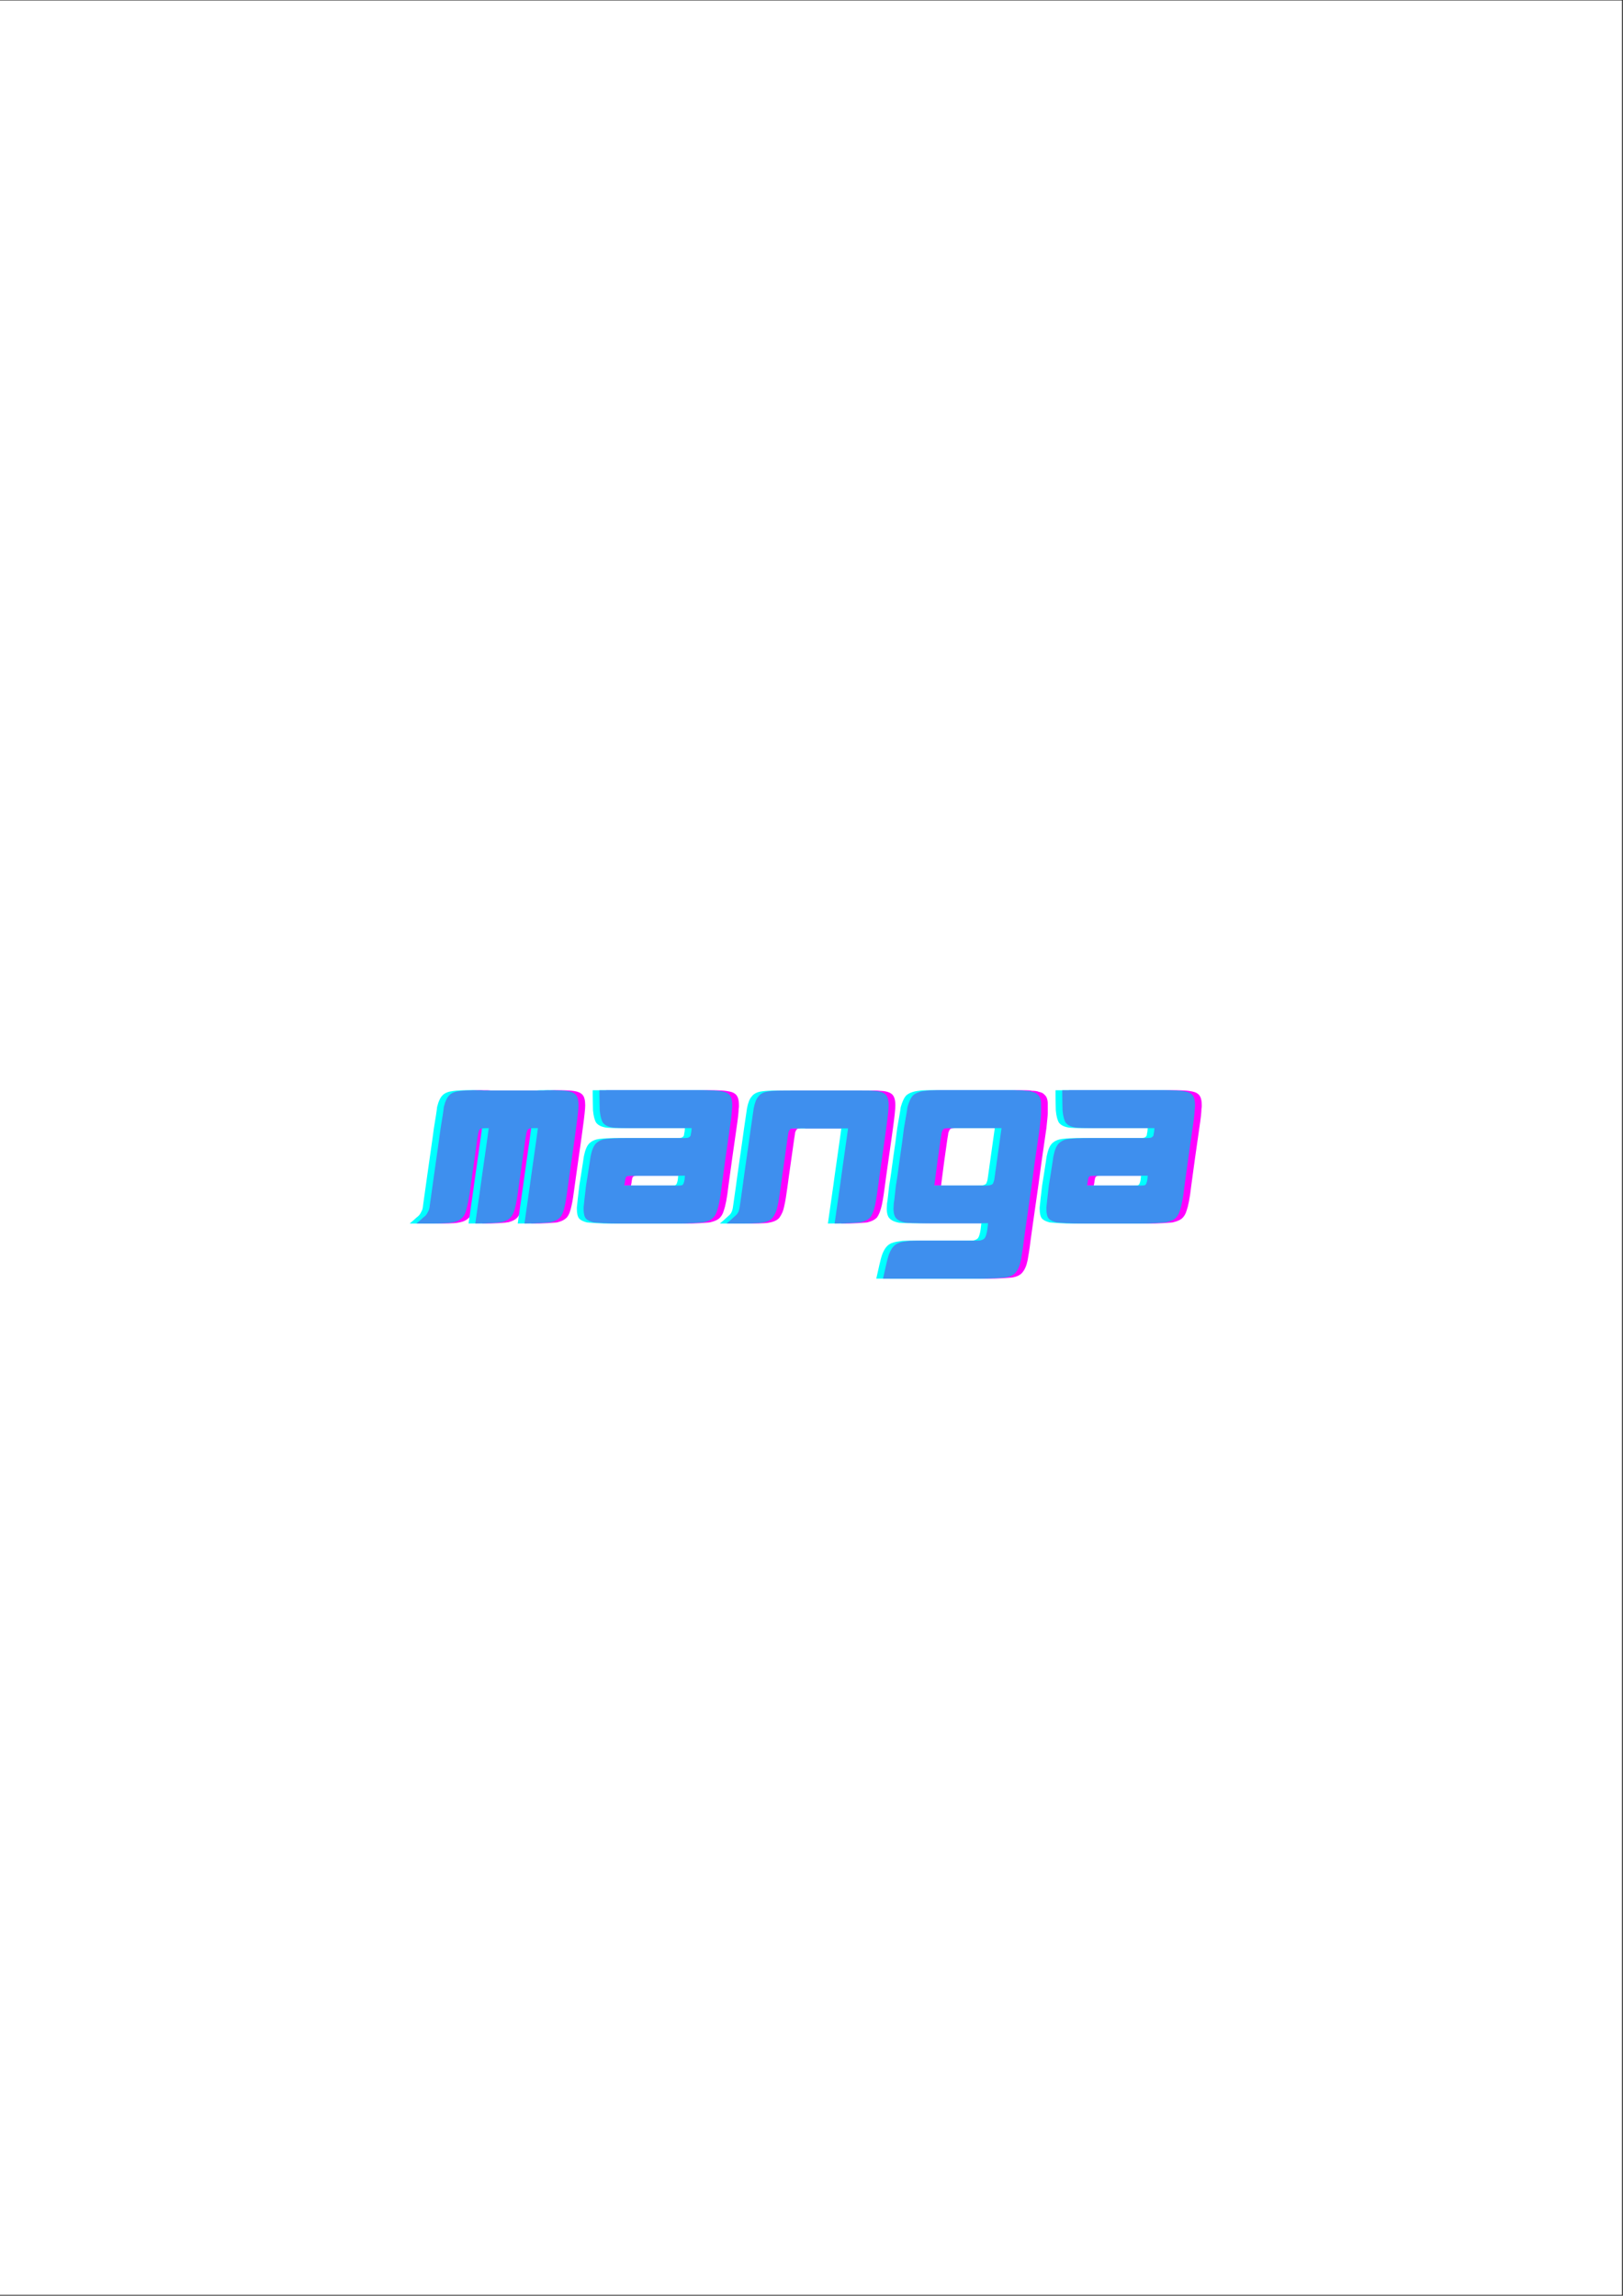 <svg xmlns="http://www.w3.org/2000/svg" xmlns:xlink="http://www.w3.org/1999/xlink" width="1587" zoomAndPan="magnify" viewBox="0 0 1190.25 1683.75" height="2245" preserveAspectRatio="xMidYMid meet" version="1.0"><rect x="0" y="0" width="1190.25" height="1683.75" fill="#333333" stroke="none"/><defs><g/><clipPath id="d569bdbc4d"><path d="M 0 0.406 L 1189.5 0.406 L 1189.5 1683.094 L 0 1683.094 Z M 0 0.406 " clip-rule="nonzero"/></clipPath><clipPath id="e34c5553f9"><path d="M 0 0.406 L 1189.199 0.406 L 1189.199 1682.668 L 0 1682.668 Z M 0 0.406 " clip-rule="nonzero"/></clipPath><clipPath id="b80b2d2be5"><rect x="0" width="1190" y="0" height="1684"/></clipPath></defs><g clip-path="url(#d569bdbc4d)"><path fill="#ffffff" d="M 0 0.406 L 1189.5 0.406 L 1189.5 1683.094 L 0 1683.094 Z M 0 0.406 " fill-opacity="1" fill-rule="nonzero"/><g transform="matrix(1, 0, 0, 1, 0, 0)"><g clip-path="url(#b80b2d2be5)"><g clip-path="url(#e34c5553f9)"><path fill="#ffffff" d="M 0 0.406 L 1189.199 0.406 L 1189.199 1682.668 L 0 1682.668 Z M 0 0.406 " fill-opacity="1" fill-rule="nonzero"/></g><g fill="#ff00ff" fill-opacity="1"><g transform="translate(316.235, 897.378)"><g><path d="M 11.828 -69.969 C 12.484 -73.906 13.008 -77.156 13.406 -79.719 C 13.801 -82.281 14.062 -84.219 14.188 -85.531 C 15.238 -89.738 16.617 -92.629 18.328 -94.203 C 19.898 -95.785 22.395 -96.773 25.812 -97.172 C 28.176 -97.566 32.117 -97.766 37.641 -97.766 C 38.297 -97.766 39.148 -97.766 40.203 -97.766 C 41.254 -97.766 42.438 -97.695 43.75 -97.562 L 87.109 -97.562 C 88.555 -97.695 89.77 -97.766 90.75 -97.766 C 91.738 -97.766 92.5 -97.766 93.031 -97.766 C 98.551 -97.766 102.492 -97.566 104.859 -97.172 C 107.617 -96.773 109.656 -95.852 110.969 -94.406 C 112.281 -92.957 112.938 -90.395 112.938 -86.719 C 112.938 -84.219 112.344 -78.633 111.156 -69.969 L 110.172 -62.672 L 106.234 -34.891 L 105.25 -27.797 C 104.332 -20.566 103.547 -15.641 102.891 -13.016 C 102.098 -9.066 100.977 -6.238 99.531 -4.531 C 97.957 -2.82 95.523 -1.57 92.234 -0.781 C 90.922 -0.656 88.688 -0.492 85.531 -0.297 C 82.383 -0.098 78.312 0 73.312 0 L 77.266 -27.797 L 78.25 -34.891 L 82.188 -62.672 L 83.172 -69.969 C 81.859 -69.969 80.738 -69.969 79.812 -69.969 C 78.895 -69.969 78.242 -69.898 77.859 -69.766 C 77.066 -69.766 76.344 -69.438 75.688 -68.781 C 75.426 -68.52 75.098 -67.664 74.703 -66.219 C 74.703 -65.695 74.504 -64.516 74.109 -62.672 L 70.172 -34.891 L 69.188 -27.797 C 68.656 -23.723 68.16 -20.336 67.703 -17.641 C 67.242 -14.941 66.816 -12.875 66.422 -11.438 C 65.629 -8.145 64.379 -5.645 62.672 -3.938 C 61.492 -2.758 59.523 -1.773 56.766 -0.984 C 55.453 -0.723 53.148 -0.492 49.859 -0.297 C 46.578 -0.098 42.375 0 37.25 0 L 41.188 -27.797 L 42.172 -34.891 L 46.125 -62.672 L 47.109 -69.969 C 44.742 -69.969 43.297 -69.898 42.766 -69.766 C 41.711 -69.766 40.926 -69.504 40.406 -68.984 C 40.27 -68.848 40.133 -68.551 40 -68.094 C 39.875 -67.633 39.68 -67.078 39.422 -66.422 C 39.422 -65.891 39.223 -64.641 38.828 -62.672 L 34.891 -34.891 L 33.906 -27.797 C 33.375 -23.328 32.812 -19.676 32.219 -16.844 C 31.633 -14.02 31.145 -11.891 30.75 -10.453 C 29.957 -7.035 28.508 -4.602 26.406 -3.156 C 24.57 -1.707 21.812 -0.785 18.125 -0.391 C 16.812 -0.266 14.941 -0.164 12.516 -0.094 C 10.086 -0.031 6.969 0 3.156 0 L -5.906 0 C -3.281 -2.227 -1.641 -3.676 -0.984 -4.344 C 0.461 -5.383 1.445 -6.43 1.969 -7.484 C 2.5 -8.41 2.957 -9.332 3.344 -10.25 C 3.613 -11.039 3.812 -12.223 3.938 -13.797 L 5.906 -27.797 L 6.891 -34.891 L 10.844 -62.672 Z M 11.828 -69.969 "/></g></g></g><g fill="#ff00ff" fill-opacity="1"><g transform="translate(430.946, 897.378)"><g><path d="M 89.875 -97.766 C 95.656 -97.766 99.727 -97.566 102.094 -97.172 C 104.988 -96.773 106.957 -96.117 108 -95.203 C 109.977 -93.879 110.969 -91.117 110.969 -86.922 C 110.969 -86.523 110.969 -86.129 110.969 -85.734 C 110.969 -85.336 110.898 -84.812 110.766 -84.156 C 110.766 -82.977 110.633 -81.207 110.375 -78.844 C 110.113 -76.477 109.719 -73.52 109.188 -69.969 L 106.031 -47.891 L 103.281 -27.797 C 102.75 -23.055 102.188 -19.207 101.594 -16.25 C 101.008 -13.301 100.453 -11.102 99.922 -9.656 C 99.141 -6.895 97.828 -4.789 95.984 -3.344 C 94.535 -2.301 92.367 -1.445 89.484 -0.781 C 88.172 -0.656 85.938 -0.492 82.781 -0.297 C 79.625 -0.098 75.551 0 70.562 0 L 27.797 0 C 23.055 0 19.176 -0.098 16.156 -0.297 C 13.133 -0.492 10.898 -0.656 9.453 -0.781 C 6.703 -1.445 4.734 -2.438 3.547 -3.75 C 2.492 -5.188 1.969 -7.484 1.969 -10.641 L 1.969 -11.828 C 2.227 -14.586 2.82 -19.91 3.75 -27.797 L 4.922 -35.078 C 5.453 -38.629 5.91 -41.586 6.297 -43.953 C 6.691 -46.316 6.957 -48.086 7.094 -49.266 C 8.008 -53.867 9.32 -57.023 11.031 -58.734 C 12.875 -60.578 15.438 -61.691 18.719 -62.078 C 21.477 -62.473 26.539 -62.672 33.906 -62.672 L 75.094 -62.672 C 75.883 -62.672 76.57 -62.703 77.156 -62.766 C 77.75 -62.836 78.113 -62.875 78.25 -62.875 C 78.906 -63 79.492 -63.328 80.016 -63.859 C 80.41 -64.254 80.609 -64.844 80.609 -65.625 C 80.867 -66.414 81.066 -67.863 81.203 -69.969 L 37.844 -69.969 C 34.289 -69.969 31.301 -70 28.875 -70.062 C 26.445 -70.133 24.641 -70.234 23.453 -70.359 C 20.035 -70.891 17.602 -72.07 16.156 -73.906 C 14.977 -75.75 14.191 -78.77 13.797 -82.969 C 13.797 -84.156 13.758 -85.734 13.688 -87.703 C 13.625 -89.672 13.594 -91.906 13.594 -94.406 L 13.594 -97.766 Z M 37.453 -35.078 C 35.742 -35.078 34.754 -35.016 34.484 -34.891 C 34.098 -34.891 33.641 -34.625 33.109 -34.094 C 32.848 -33.832 32.586 -32.848 32.328 -31.141 C 32.328 -30.484 32.129 -29.367 31.734 -27.797 L 70.359 -27.797 C 71.148 -27.797 71.836 -27.828 72.422 -27.891 C 73.016 -27.953 73.379 -27.984 73.516 -27.984 C 74.305 -28.117 74.766 -28.383 74.891 -28.781 C 75.16 -29.039 75.426 -29.695 75.688 -30.75 C 75.945 -31.531 76.145 -32.973 76.281 -35.078 Z M 37.453 -35.078 "/></g></g></g><g fill="#ff00ff" fill-opacity="1"><g transform="translate(543.686, 897.378)"><g><path d="M 11.828 -69.766 C 12.348 -73.578 12.805 -76.695 13.203 -79.125 C 13.598 -81.562 13.863 -83.367 14 -84.547 C 14.781 -88.617 15.895 -91.445 17.344 -93.031 C 18.914 -95.258 21.547 -96.57 25.234 -96.969 C 27.859 -97.363 31.992 -97.562 37.641 -97.562 L 93.031 -97.562 C 94.863 -97.562 96.469 -97.562 97.844 -97.562 C 99.227 -97.562 100.383 -97.492 101.312 -97.359 C 105.383 -97.234 108.273 -96.516 109.984 -95.203 C 111.953 -93.879 112.938 -91.051 112.938 -86.719 C 112.938 -84.094 112.344 -78.441 111.156 -69.766 L 110.172 -62.672 L 106.234 -34.891 L 105.25 -27.594 C 104.719 -23.52 104.223 -20.133 103.766 -17.438 C 103.305 -14.75 102.879 -12.75 102.484 -11.438 C 101.703 -8.539 100.719 -6.238 99.531 -4.531 C 97.957 -2.82 95.523 -1.57 92.234 -0.781 C 90.922 -0.656 88.688 -0.492 85.531 -0.297 C 82.383 -0.098 78.312 0 73.312 0 L 77.266 -27.594 L 78.25 -34.891 L 82.188 -62.672 L 83.172 -69.766 L 47.109 -69.766 C 46.578 -69.898 46.113 -69.969 45.719 -69.969 C 45.332 -69.969 44.941 -69.969 44.547 -69.969 C 43.617 -69.969 43.023 -69.898 42.766 -69.766 C 41.848 -69.766 41.191 -69.57 40.797 -69.188 C 40.273 -68.656 39.816 -67.863 39.422 -66.812 C 39.422 -66.289 39.223 -64.91 38.828 -62.672 L 34.891 -34.891 L 33.906 -27.594 C 32.977 -20.625 32.188 -15.828 31.531 -13.203 C 31.133 -11.098 30.609 -9.32 29.953 -7.875 C 29.297 -6.438 28.578 -5.191 27.797 -4.141 C 26.086 -2.172 23.062 -0.922 18.719 -0.391 C 17.406 -0.266 15.438 -0.164 12.812 -0.094 C 10.188 -0.031 6.969 0 3.156 0 L -5.906 0 C -3.281 -2.227 -1.641 -3.676 -0.984 -4.344 C 0.586 -5.656 1.641 -6.703 2.172 -7.484 C 2.43 -7.879 2.625 -8.238 2.75 -8.562 C 2.883 -8.895 3.02 -9.258 3.156 -9.656 C 3.414 -10.312 3.676 -11.691 3.938 -13.797 L 5.906 -27.594 L 6.891 -34.891 L 10.844 -62.672 Z M 11.828 -69.766 "/></g></g></g><g fill="#ff00ff" fill-opacity="1"><g transform="translate(658.397, 897.378)"><g><path d="M 9.453 -69.969 C 10.117 -73.906 10.68 -77.156 11.141 -79.719 C 11.598 -82.281 11.891 -84.156 12.016 -85.344 C 13.203 -89.551 14.582 -92.441 16.156 -94.016 C 18.258 -95.848 21.348 -96.961 25.422 -97.359 C 26.867 -97.629 28.906 -97.766 31.531 -97.766 C 34.164 -97.766 37.453 -97.766 41.391 -97.766 L 84.75 -97.766 C 88.164 -97.766 91.02 -97.766 93.312 -97.766 C 95.613 -97.766 97.289 -97.629 98.344 -97.359 C 99.395 -97.359 100.379 -97.289 101.297 -97.156 C 102.223 -97.031 102.945 -96.836 103.469 -96.578 C 105.445 -96.18 106.766 -95.523 107.422 -94.609 C 108.992 -93.422 109.848 -91.383 109.984 -88.5 L 109.984 -80.812 C 109.984 -79.883 109.883 -78.5 109.688 -76.656 C 109.488 -74.82 109.258 -72.594 109 -69.969 L 105.438 -45.328 L 103.078 -27.797 L 99.141 -0.203 L 97.359 12.609 C 96.961 16.023 96.566 18.914 96.172 21.281 C 95.785 23.645 95.461 25.551 95.203 27 C 94.41 30.945 93.094 33.969 91.25 36.062 C 89.676 37.906 87.18 39.086 83.766 39.609 C 82.453 39.742 80.25 39.91 77.156 40.109 C 74.07 40.305 70.164 40.406 65.438 40.406 L -5.906 40.406 C -4.988 36.195 -4.203 32.711 -3.547 29.953 C -2.891 27.191 -2.363 25.156 -1.969 23.844 C -0.52 19.508 1.383 16.617 3.75 15.172 C 5.32 14.117 7.883 13.398 11.438 13.016 C 12.75 12.742 14.488 12.609 16.656 12.609 C 18.82 12.609 21.352 12.609 24.25 12.609 L 58.344 12.609 C 60.176 12.609 61.68 12.578 62.859 12.516 C 64.047 12.453 64.906 12.422 65.438 12.422 C 66.883 12.023 67.867 11.562 68.391 11.031 C 69.047 10.375 69.57 9.191 69.969 7.484 C 70.363 6.305 70.758 3.742 71.156 -0.203 L 25.812 -0.203 C 22.133 -0.203 19.047 -0.234 16.547 -0.297 C 14.055 -0.359 12.086 -0.457 10.641 -0.594 C 6.703 -1.383 4.141 -2.828 2.953 -4.922 C 2.172 -6.367 1.781 -8.344 1.781 -10.844 C 1.781 -11.5 1.812 -12.156 1.875 -12.812 C 1.938 -13.469 1.969 -14.125 1.969 -14.781 C 2.227 -15.969 2.457 -17.645 2.656 -19.812 C 2.852 -21.977 3.148 -24.641 3.547 -27.797 C 3.941 -30.023 4.398 -32.977 4.922 -36.656 C 5.453 -40.332 6.047 -44.672 6.703 -49.672 C 7.223 -53.086 7.711 -56.504 8.172 -59.922 C 8.641 -63.336 9.066 -66.688 9.453 -69.969 Z M 44.547 -69.969 C 42.047 -69.969 40.535 -69.898 40.016 -69.766 C 39.086 -69.766 38.43 -69.438 38.047 -68.781 C 37.91 -68.656 37.578 -67.867 37.047 -66.422 C 37.047 -65.891 36.852 -64.641 36.469 -62.672 L 34.094 -45.922 L 31.734 -27.797 L 67.609 -27.797 C 68.66 -27.797 69.547 -27.828 70.266 -27.891 C 70.984 -27.953 71.539 -27.984 71.938 -27.984 C 73.125 -28.242 73.848 -28.508 74.109 -28.781 C 74.629 -29.039 74.957 -29.566 75.094 -30.359 C 75.352 -30.742 75.547 -31.332 75.672 -32.125 C 75.805 -32.914 75.941 -33.836 76.078 -34.891 L 81 -69.969 Z M 44.547 -69.969 "/></g></g></g><g fill="#ff00ff" fill-opacity="1"><g transform="translate(770.349, 897.378)"><g><path d="M 89.875 -97.766 C 95.656 -97.766 99.727 -97.566 102.094 -97.172 C 104.988 -96.773 106.957 -96.117 108 -95.203 C 109.977 -93.879 110.969 -91.117 110.969 -86.922 C 110.969 -86.523 110.969 -86.129 110.969 -85.734 C 110.969 -85.336 110.898 -84.812 110.766 -84.156 C 110.766 -82.977 110.633 -81.207 110.375 -78.844 C 110.113 -76.477 109.719 -73.52 109.188 -69.969 L 106.031 -47.891 L 103.281 -27.797 C 102.75 -23.055 102.188 -19.207 101.594 -16.25 C 101.008 -13.301 100.453 -11.102 99.922 -9.656 C 99.141 -6.895 97.828 -4.789 95.984 -3.344 C 94.535 -2.301 92.367 -1.445 89.484 -0.781 C 88.172 -0.656 85.938 -0.492 82.781 -0.297 C 79.625 -0.098 75.551 0 70.562 0 L 27.797 0 C 23.055 0 19.176 -0.098 16.156 -0.297 C 13.133 -0.492 10.898 -0.656 9.453 -0.781 C 6.703 -1.445 4.734 -2.438 3.547 -3.75 C 2.492 -5.188 1.969 -7.484 1.969 -10.641 L 1.969 -11.828 C 2.227 -14.586 2.82 -19.91 3.75 -27.797 L 4.922 -35.078 C 5.453 -38.629 5.91 -41.586 6.297 -43.953 C 6.691 -46.316 6.957 -48.086 7.094 -49.266 C 8.008 -53.867 9.32 -57.023 11.031 -58.734 C 12.875 -60.578 15.438 -61.691 18.719 -62.078 C 21.477 -62.473 26.539 -62.672 33.906 -62.672 L 75.094 -62.672 C 75.883 -62.672 76.57 -62.703 77.156 -62.766 C 77.75 -62.836 78.113 -62.875 78.25 -62.875 C 78.906 -63 79.492 -63.328 80.016 -63.859 C 80.41 -64.254 80.609 -64.844 80.609 -65.625 C 80.867 -66.414 81.066 -67.863 81.203 -69.969 L 37.844 -69.969 C 34.289 -69.969 31.301 -70 28.875 -70.062 C 26.445 -70.133 24.641 -70.234 23.453 -70.359 C 20.035 -70.891 17.602 -72.07 16.156 -73.906 C 14.977 -75.75 14.191 -78.77 13.797 -82.969 C 13.797 -84.156 13.758 -85.734 13.688 -87.703 C 13.625 -89.672 13.594 -91.906 13.594 -94.406 L 13.594 -97.766 Z M 37.453 -35.078 C 35.742 -35.078 34.754 -35.016 34.484 -34.891 C 34.098 -34.891 33.641 -34.625 33.109 -34.094 C 32.848 -33.832 32.586 -32.848 32.328 -31.141 C 32.328 -30.484 32.129 -29.367 31.734 -27.797 L 70.359 -27.797 C 71.148 -27.797 71.836 -27.828 72.422 -27.891 C 73.016 -27.953 73.379 -27.984 73.516 -27.984 C 74.305 -28.117 74.766 -28.383 74.891 -28.781 C 75.16 -29.039 75.426 -29.695 75.688 -30.75 C 75.945 -31.531 76.145 -32.973 76.281 -35.078 Z M 37.453 -35.078 "/></g></g></g><g fill="#00ffff" fill-opacity="1"><g transform="translate(306.38, 897.378)"><g><path d="M 11.828 -69.969 C 12.484 -73.906 13.008 -77.156 13.406 -79.719 C 13.801 -82.281 14.062 -84.219 14.188 -85.531 C 15.238 -89.738 16.617 -92.629 18.328 -94.203 C 19.898 -95.785 22.395 -96.773 25.812 -97.172 C 28.176 -97.566 32.117 -97.766 37.641 -97.766 C 38.297 -97.766 39.148 -97.766 40.203 -97.766 C 41.254 -97.766 42.438 -97.695 43.75 -97.562 L 87.109 -97.562 C 88.555 -97.695 89.77 -97.766 90.75 -97.766 C 91.738 -97.766 92.5 -97.766 93.031 -97.766 C 98.551 -97.766 102.492 -97.566 104.859 -97.172 C 107.617 -96.773 109.656 -95.852 110.969 -94.406 C 112.281 -92.957 112.938 -90.395 112.938 -86.719 C 112.938 -84.219 112.344 -78.633 111.156 -69.969 L 110.172 -62.672 L 106.234 -34.891 L 105.25 -27.797 C 104.332 -20.566 103.547 -15.641 102.891 -13.016 C 102.098 -9.066 100.977 -6.238 99.531 -4.531 C 97.957 -2.82 95.523 -1.57 92.234 -0.781 C 90.922 -0.656 88.688 -0.492 85.531 -0.297 C 82.383 -0.098 78.312 0 73.312 0 L 77.266 -27.797 L 78.25 -34.891 L 82.188 -62.672 L 83.172 -69.969 C 81.859 -69.969 80.738 -69.969 79.812 -69.969 C 78.895 -69.969 78.242 -69.898 77.859 -69.766 C 77.066 -69.766 76.344 -69.438 75.688 -68.781 C 75.426 -68.52 75.098 -67.664 74.703 -66.219 C 74.703 -65.695 74.504 -64.516 74.109 -62.672 L 70.172 -34.891 L 69.188 -27.797 C 68.656 -23.723 68.16 -20.336 67.703 -17.641 C 67.242 -14.941 66.816 -12.875 66.422 -11.438 C 65.629 -8.145 64.379 -5.645 62.672 -3.938 C 61.492 -2.758 59.523 -1.773 56.766 -0.984 C 55.453 -0.723 53.148 -0.492 49.859 -0.297 C 46.578 -0.098 42.375 0 37.25 0 L 41.188 -27.797 L 42.172 -34.891 L 46.125 -62.672 L 47.109 -69.969 C 44.742 -69.969 43.297 -69.898 42.766 -69.766 C 41.711 -69.766 40.926 -69.504 40.406 -68.984 C 40.27 -68.848 40.133 -68.551 40 -68.094 C 39.875 -67.633 39.68 -67.078 39.422 -66.422 C 39.422 -65.891 39.223 -64.641 38.828 -62.672 L 34.891 -34.891 L 33.906 -27.797 C 33.375 -23.328 32.812 -19.676 32.219 -16.844 C 31.633 -14.02 31.145 -11.891 30.75 -10.453 C 29.957 -7.035 28.508 -4.602 26.406 -3.156 C 24.57 -1.707 21.812 -0.785 18.125 -0.391 C 16.812 -0.266 14.941 -0.164 12.516 -0.094 C 10.086 -0.031 6.969 0 3.156 0 L -5.906 0 C -3.281 -2.227 -1.641 -3.676 -0.984 -4.344 C 0.461 -5.383 1.445 -6.43 1.969 -7.484 C 2.5 -8.41 2.957 -9.332 3.344 -10.25 C 3.613 -11.039 3.812 -12.223 3.938 -13.797 L 5.906 -27.797 L 6.891 -34.891 L 10.844 -62.672 Z M 11.828 -69.969 "/></g></g></g><g fill="#00ffff" fill-opacity="1"><g transform="translate(421.091, 897.378)"><g><path d="M 89.875 -97.766 C 95.656 -97.766 99.727 -97.566 102.094 -97.172 C 104.988 -96.773 106.957 -96.117 108 -95.203 C 109.977 -93.879 110.969 -91.117 110.969 -86.922 C 110.969 -86.523 110.969 -86.129 110.969 -85.734 C 110.969 -85.336 110.898 -84.812 110.766 -84.156 C 110.766 -82.977 110.633 -81.207 110.375 -78.844 C 110.113 -76.477 109.719 -73.52 109.188 -69.969 L 106.031 -47.891 L 103.281 -27.797 C 102.75 -23.055 102.188 -19.207 101.594 -16.25 C 101.008 -13.301 100.453 -11.102 99.922 -9.656 C 99.141 -6.895 97.828 -4.789 95.984 -3.344 C 94.535 -2.301 92.367 -1.445 89.484 -0.781 C 88.172 -0.656 85.938 -0.492 82.781 -0.297 C 79.625 -0.098 75.551 0 70.562 0 L 27.797 0 C 23.055 0 19.176 -0.098 16.156 -0.297 C 13.133 -0.492 10.898 -0.656 9.453 -0.781 C 6.703 -1.445 4.734 -2.438 3.547 -3.75 C 2.492 -5.188 1.969 -7.484 1.969 -10.641 L 1.969 -11.828 C 2.227 -14.586 2.82 -19.91 3.75 -27.797 L 4.922 -35.078 C 5.453 -38.629 5.91 -41.586 6.297 -43.953 C 6.691 -46.316 6.957 -48.086 7.094 -49.266 C 8.008 -53.867 9.32 -57.023 11.031 -58.734 C 12.875 -60.578 15.438 -61.691 18.719 -62.078 C 21.477 -62.473 26.539 -62.672 33.906 -62.672 L 75.094 -62.672 C 75.883 -62.672 76.57 -62.703 77.156 -62.766 C 77.75 -62.836 78.113 -62.875 78.25 -62.875 C 78.906 -63 79.492 -63.328 80.016 -63.859 C 80.41 -64.254 80.609 -64.844 80.609 -65.625 C 80.867 -66.414 81.066 -67.863 81.203 -69.969 L 37.844 -69.969 C 34.289 -69.969 31.301 -70 28.875 -70.062 C 26.445 -70.133 24.641 -70.234 23.453 -70.359 C 20.035 -70.891 17.602 -72.07 16.156 -73.906 C 14.977 -75.75 14.191 -78.77 13.797 -82.969 C 13.797 -84.156 13.758 -85.734 13.688 -87.703 C 13.625 -89.672 13.594 -91.906 13.594 -94.406 L 13.594 -97.766 Z M 37.453 -35.078 C 35.742 -35.078 34.754 -35.016 34.484 -34.891 C 34.098 -34.891 33.641 -34.625 33.109 -34.094 C 32.848 -33.832 32.586 -32.848 32.328 -31.141 C 32.328 -30.484 32.129 -29.367 31.734 -27.797 L 70.359 -27.797 C 71.148 -27.797 71.836 -27.828 72.422 -27.891 C 73.016 -27.953 73.379 -27.984 73.516 -27.984 C 74.305 -28.117 74.766 -28.383 74.891 -28.781 C 75.16 -29.039 75.426 -29.695 75.688 -30.75 C 75.945 -31.531 76.145 -32.973 76.281 -35.078 Z M 37.453 -35.078 "/></g></g></g><g fill="#00ffff" fill-opacity="1"><g transform="translate(533.831, 897.378)"><g><path d="M 11.828 -69.766 C 12.348 -73.578 12.805 -76.695 13.203 -79.125 C 13.598 -81.562 13.863 -83.367 14 -84.547 C 14.781 -88.617 15.895 -91.445 17.344 -93.031 C 18.914 -95.258 21.547 -96.57 25.234 -96.969 C 27.859 -97.363 31.992 -97.562 37.641 -97.562 L 93.031 -97.562 C 94.863 -97.562 96.469 -97.562 97.844 -97.562 C 99.227 -97.562 100.383 -97.492 101.312 -97.359 C 105.383 -97.234 108.273 -96.516 109.984 -95.203 C 111.953 -93.879 112.938 -91.051 112.938 -86.719 C 112.938 -84.094 112.344 -78.441 111.156 -69.766 L 110.172 -62.672 L 106.234 -34.891 L 105.25 -27.594 C 104.719 -23.52 104.223 -20.133 103.766 -17.438 C 103.305 -14.75 102.879 -12.75 102.484 -11.438 C 101.703 -8.539 100.719 -6.238 99.531 -4.531 C 97.957 -2.82 95.523 -1.57 92.234 -0.781 C 90.922 -0.656 88.688 -0.492 85.531 -0.297 C 82.383 -0.098 78.312 0 73.312 0 L 77.266 -27.594 L 78.25 -34.891 L 82.188 -62.672 L 83.172 -69.766 L 47.109 -69.766 C 46.578 -69.898 46.113 -69.969 45.719 -69.969 C 45.332 -69.969 44.941 -69.969 44.547 -69.969 C 43.617 -69.969 43.023 -69.898 42.766 -69.766 C 41.848 -69.766 41.191 -69.57 40.797 -69.188 C 40.273 -68.656 39.816 -67.863 39.422 -66.812 C 39.422 -66.289 39.223 -64.91 38.828 -62.672 L 34.891 -34.891 L 33.906 -27.594 C 32.977 -20.625 32.188 -15.828 31.531 -13.203 C 31.133 -11.098 30.609 -9.32 29.953 -7.875 C 29.297 -6.438 28.578 -5.191 27.797 -4.141 C 26.086 -2.172 23.062 -0.922 18.719 -0.391 C 17.406 -0.266 15.438 -0.164 12.812 -0.094 C 10.188 -0.031 6.969 0 3.156 0 L -5.906 0 C -3.281 -2.227 -1.641 -3.676 -0.984 -4.344 C 0.586 -5.656 1.641 -6.703 2.172 -7.484 C 2.43 -7.879 2.625 -8.238 2.75 -8.562 C 2.883 -8.895 3.02 -9.258 3.156 -9.656 C 3.414 -10.312 3.676 -11.691 3.938 -13.797 L 5.906 -27.594 L 6.891 -34.891 L 10.844 -62.672 Z M 11.828 -69.766 "/></g></g></g><g fill="#00ffff" fill-opacity="1"><g transform="translate(648.542, 897.378)"><g><path d="M 9.453 -69.969 C 10.117 -73.906 10.68 -77.156 11.141 -79.719 C 11.598 -82.281 11.891 -84.156 12.016 -85.344 C 13.203 -89.551 14.582 -92.441 16.156 -94.016 C 18.258 -95.848 21.348 -96.961 25.422 -97.359 C 26.867 -97.629 28.906 -97.766 31.531 -97.766 C 34.164 -97.766 37.453 -97.766 41.391 -97.766 L 84.75 -97.766 C 88.164 -97.766 91.02 -97.766 93.312 -97.766 C 95.613 -97.766 97.289 -97.629 98.344 -97.359 C 99.395 -97.359 100.379 -97.289 101.297 -97.156 C 102.223 -97.031 102.945 -96.836 103.469 -96.578 C 105.445 -96.18 106.766 -95.523 107.422 -94.609 C 108.992 -93.422 109.848 -91.383 109.984 -88.5 L 109.984 -80.812 C 109.984 -79.883 109.883 -78.5 109.688 -76.656 C 109.488 -74.82 109.258 -72.594 109 -69.969 L 105.438 -45.328 L 103.078 -27.797 L 99.141 -0.203 L 97.359 12.609 C 96.961 16.023 96.566 18.914 96.172 21.281 C 95.785 23.645 95.461 25.551 95.203 27 C 94.41 30.945 93.094 33.969 91.25 36.062 C 89.676 37.906 87.18 39.086 83.766 39.609 C 82.453 39.742 80.25 39.91 77.156 40.109 C 74.07 40.305 70.164 40.406 65.438 40.406 L -5.906 40.406 C -4.988 36.195 -4.203 32.711 -3.547 29.953 C -2.891 27.191 -2.363 25.156 -1.969 23.844 C -0.52 19.508 1.383 16.617 3.75 15.172 C 5.32 14.117 7.883 13.398 11.438 13.016 C 12.75 12.742 14.488 12.609 16.656 12.609 C 18.82 12.609 21.352 12.609 24.25 12.609 L 58.344 12.609 C 60.176 12.609 61.68 12.578 62.859 12.516 C 64.047 12.453 64.906 12.422 65.438 12.422 C 66.883 12.023 67.867 11.562 68.391 11.031 C 69.047 10.375 69.57 9.191 69.969 7.484 C 70.363 6.305 70.758 3.742 71.156 -0.203 L 25.812 -0.203 C 22.133 -0.203 19.047 -0.234 16.547 -0.297 C 14.055 -0.359 12.086 -0.457 10.641 -0.594 C 6.703 -1.383 4.141 -2.828 2.953 -4.922 C 2.172 -6.367 1.781 -8.344 1.781 -10.844 C 1.781 -11.5 1.812 -12.156 1.875 -12.812 C 1.938 -13.469 1.969 -14.125 1.969 -14.781 C 2.227 -15.969 2.457 -17.645 2.656 -19.812 C 2.852 -21.977 3.148 -24.641 3.547 -27.797 C 3.941 -30.023 4.398 -32.977 4.922 -36.656 C 5.453 -40.332 6.047 -44.672 6.703 -49.672 C 7.223 -53.086 7.711 -56.504 8.172 -59.922 C 8.641 -63.336 9.066 -66.688 9.453 -69.969 Z M 44.547 -69.969 C 42.047 -69.969 40.535 -69.898 40.016 -69.766 C 39.086 -69.766 38.43 -69.438 38.047 -68.781 C 37.91 -68.656 37.578 -67.867 37.047 -66.422 C 37.047 -65.891 36.852 -64.641 36.469 -62.672 L 34.094 -45.922 L 31.734 -27.797 L 67.609 -27.797 C 68.66 -27.797 69.547 -27.828 70.266 -27.891 C 70.984 -27.953 71.539 -27.984 71.938 -27.984 C 73.125 -28.242 73.848 -28.508 74.109 -28.781 C 74.629 -29.039 74.957 -29.566 75.094 -30.359 C 75.352 -30.742 75.547 -31.332 75.672 -32.125 C 75.805 -32.914 75.941 -33.836 76.078 -34.891 L 81 -69.969 Z M 44.547 -69.969 "/></g></g></g><g fill="#00ffff" fill-opacity="1"><g transform="translate(760.494, 897.378)"><g><path d="M 89.875 -97.766 C 95.656 -97.766 99.727 -97.566 102.094 -97.172 C 104.988 -96.773 106.957 -96.117 108 -95.203 C 109.977 -93.879 110.969 -91.117 110.969 -86.922 C 110.969 -86.523 110.969 -86.129 110.969 -85.734 C 110.969 -85.336 110.898 -84.812 110.766 -84.156 C 110.766 -82.977 110.633 -81.207 110.375 -78.844 C 110.113 -76.477 109.719 -73.52 109.188 -69.969 L 106.031 -47.891 L 103.281 -27.797 C 102.75 -23.055 102.188 -19.207 101.594 -16.25 C 101.008 -13.301 100.453 -11.102 99.922 -9.656 C 99.141 -6.895 97.828 -4.789 95.984 -3.344 C 94.535 -2.301 92.367 -1.445 89.484 -0.781 C 88.172 -0.656 85.938 -0.492 82.781 -0.297 C 79.625 -0.098 75.551 0 70.562 0 L 27.797 0 C 23.055 0 19.176 -0.098 16.156 -0.297 C 13.133 -0.492 10.898 -0.656 9.453 -0.781 C 6.703 -1.445 4.734 -2.438 3.547 -3.75 C 2.492 -5.188 1.969 -7.484 1.969 -10.641 L 1.969 -11.828 C 2.227 -14.586 2.82 -19.91 3.75 -27.797 L 4.922 -35.078 C 5.453 -38.629 5.91 -41.586 6.297 -43.953 C 6.691 -46.316 6.957 -48.086 7.094 -49.266 C 8.008 -53.867 9.32 -57.023 11.031 -58.734 C 12.875 -60.578 15.438 -61.691 18.719 -62.078 C 21.477 -62.473 26.539 -62.672 33.906 -62.672 L 75.094 -62.672 C 75.883 -62.672 76.57 -62.703 77.156 -62.766 C 77.75 -62.836 78.113 -62.875 78.25 -62.875 C 78.906 -63 79.492 -63.328 80.016 -63.859 C 80.41 -64.254 80.609 -64.844 80.609 -65.625 C 80.867 -66.414 81.066 -67.863 81.203 -69.969 L 37.844 -69.969 C 34.289 -69.969 31.301 -70 28.875 -70.062 C 26.445 -70.133 24.641 -70.234 23.453 -70.359 C 20.035 -70.891 17.602 -72.07 16.156 -73.906 C 14.977 -75.75 14.191 -78.77 13.797 -82.969 C 13.797 -84.156 13.758 -85.734 13.688 -87.703 C 13.625 -89.672 13.594 -91.906 13.594 -94.406 L 13.594 -97.766 Z M 37.453 -35.078 C 35.742 -35.078 34.754 -35.016 34.484 -34.891 C 34.098 -34.891 33.641 -34.625 33.109 -34.094 C 32.848 -33.832 32.586 -32.848 32.328 -31.141 C 32.328 -30.484 32.129 -29.367 31.734 -27.797 L 70.359 -27.797 C 71.148 -27.797 71.836 -27.828 72.422 -27.891 C 73.016 -27.953 73.379 -27.984 73.516 -27.984 C 74.305 -28.117 74.766 -28.383 74.891 -28.781 C 75.16 -29.039 75.426 -29.695 75.688 -30.75 C 75.945 -31.531 76.145 -32.973 76.281 -35.078 Z M 37.453 -35.078 "/></g></g></g><g fill="#ff00ff" fill-opacity="1"><g transform="translate(883.098, 897.378)"><g/></g></g><g fill="#00ffff" fill-opacity="1"><g transform="translate(873.242, 897.378)"><g/></g></g><g fill="#3e8fee" fill-opacity="1"><g transform="translate(311.307, 897.378)"><g><path d="M 11.828 -69.969 C 12.484 -73.906 13.008 -77.156 13.406 -79.719 C 13.801 -82.281 14.062 -84.219 14.188 -85.531 C 15.238 -89.738 16.617 -92.629 18.328 -94.203 C 19.898 -95.785 22.395 -96.773 25.812 -97.172 C 28.176 -97.566 32.117 -97.766 37.641 -97.766 C 38.297 -97.766 39.148 -97.766 40.203 -97.766 C 41.254 -97.766 42.438 -97.695 43.75 -97.562 L 87.109 -97.562 C 88.555 -97.695 89.77 -97.766 90.75 -97.766 C 91.738 -97.766 92.5 -97.766 93.031 -97.766 C 98.551 -97.766 102.492 -97.566 104.859 -97.172 C 107.617 -96.773 109.656 -95.852 110.969 -94.406 C 112.281 -92.957 112.938 -90.395 112.938 -86.719 C 112.938 -84.219 112.344 -78.633 111.156 -69.969 L 110.172 -62.672 L 106.234 -34.891 L 105.25 -27.797 C 104.332 -20.566 103.547 -15.641 102.891 -13.016 C 102.098 -9.066 100.977 -6.238 99.531 -4.531 C 97.957 -2.82 95.523 -1.57 92.234 -0.781 C 90.922 -0.656 88.688 -0.492 85.531 -0.297 C 82.383 -0.098 78.312 0 73.312 0 L 77.266 -27.797 L 78.25 -34.891 L 82.188 -62.672 L 83.172 -69.969 C 81.859 -69.969 80.738 -69.969 79.812 -69.969 C 78.895 -69.969 78.242 -69.898 77.859 -69.766 C 77.066 -69.766 76.344 -69.438 75.688 -68.781 C 75.426 -68.52 75.098 -67.664 74.703 -66.219 C 74.703 -65.695 74.504 -64.516 74.109 -62.672 L 70.172 -34.891 L 69.188 -27.797 C 68.656 -23.723 68.16 -20.336 67.703 -17.641 C 67.242 -14.941 66.816 -12.875 66.422 -11.438 C 65.629 -8.145 64.379 -5.645 62.672 -3.938 C 61.492 -2.758 59.523 -1.773 56.766 -0.984 C 55.453 -0.723 53.148 -0.492 49.859 -0.297 C 46.578 -0.098 42.375 0 37.25 0 L 41.188 -27.797 L 42.172 -34.891 L 46.125 -62.672 L 47.109 -69.969 C 44.742 -69.969 43.297 -69.898 42.766 -69.766 C 41.711 -69.766 40.926 -69.504 40.406 -68.984 C 40.27 -68.848 40.133 -68.551 40 -68.094 C 39.875 -67.633 39.68 -67.078 39.422 -66.422 C 39.422 -65.891 39.223 -64.641 38.828 -62.672 L 34.891 -34.891 L 33.906 -27.797 C 33.375 -23.328 32.812 -19.676 32.219 -16.844 C 31.633 -14.02 31.145 -11.891 30.75 -10.453 C 29.957 -7.035 28.508 -4.602 26.406 -3.156 C 24.57 -1.707 21.812 -0.785 18.125 -0.391 C 16.812 -0.266 14.941 -0.164 12.516 -0.094 C 10.086 -0.031 6.969 0 3.156 0 L -5.906 0 C -3.281 -2.227 -1.641 -3.676 -0.984 -4.344 C 0.461 -5.383 1.445 -6.43 1.969 -7.484 C 2.5 -8.41 2.957 -9.332 3.344 -10.25 C 3.613 -11.039 3.812 -12.223 3.938 -13.797 L 5.906 -27.797 L 6.891 -34.891 L 10.844 -62.672 Z M 11.828 -69.969 "/></g></g></g><g fill="#3e8fee" fill-opacity="1"><g transform="translate(426.019, 897.378)"><g><path d="M 89.875 -97.766 C 95.656 -97.766 99.727 -97.566 102.094 -97.172 C 104.988 -96.773 106.957 -96.117 108 -95.203 C 109.977 -93.879 110.969 -91.117 110.969 -86.922 C 110.969 -86.523 110.969 -86.129 110.969 -85.734 C 110.969 -85.336 110.898 -84.812 110.766 -84.156 C 110.766 -82.977 110.633 -81.207 110.375 -78.844 C 110.113 -76.477 109.719 -73.52 109.188 -69.969 L 106.031 -47.891 L 103.281 -27.797 C 102.75 -23.055 102.188 -19.207 101.594 -16.25 C 101.008 -13.301 100.453 -11.102 99.922 -9.656 C 99.141 -6.895 97.828 -4.789 95.984 -3.344 C 94.535 -2.301 92.367 -1.445 89.484 -0.781 C 88.172 -0.656 85.938 -0.492 82.781 -0.297 C 79.625 -0.098 75.551 0 70.562 0 L 27.797 0 C 23.055 0 19.176 -0.098 16.156 -0.297 C 13.133 -0.492 10.898 -0.656 9.453 -0.781 C 6.703 -1.445 4.734 -2.438 3.547 -3.75 C 2.492 -5.188 1.969 -7.484 1.969 -10.641 L 1.969 -11.828 C 2.227 -14.586 2.82 -19.91 3.75 -27.797 L 4.922 -35.078 C 5.453 -38.629 5.91 -41.586 6.297 -43.953 C 6.691 -46.316 6.957 -48.086 7.094 -49.266 C 8.008 -53.867 9.32 -57.023 11.031 -58.734 C 12.875 -60.578 15.438 -61.691 18.719 -62.078 C 21.477 -62.473 26.539 -62.672 33.906 -62.672 L 75.094 -62.672 C 75.883 -62.672 76.57 -62.703 77.156 -62.766 C 77.75 -62.836 78.113 -62.875 78.25 -62.875 C 78.906 -63 79.492 -63.328 80.016 -63.859 C 80.41 -64.254 80.609 -64.844 80.609 -65.625 C 80.867 -66.414 81.066 -67.863 81.203 -69.969 L 37.844 -69.969 C 34.289 -69.969 31.301 -70 28.875 -70.062 C 26.445 -70.133 24.641 -70.234 23.453 -70.359 C 20.035 -70.891 17.602 -72.07 16.156 -73.906 C 14.977 -75.75 14.191 -78.77 13.797 -82.969 C 13.797 -84.156 13.758 -85.734 13.688 -87.703 C 13.625 -89.672 13.594 -91.906 13.594 -94.406 L 13.594 -97.766 Z M 37.453 -35.078 C 35.742 -35.078 34.754 -35.016 34.484 -34.891 C 34.098 -34.891 33.641 -34.625 33.109 -34.094 C 32.848 -33.832 32.586 -32.848 32.328 -31.141 C 32.328 -30.484 32.129 -29.367 31.734 -27.797 L 70.359 -27.797 C 71.148 -27.797 71.836 -27.828 72.422 -27.891 C 73.016 -27.953 73.379 -27.984 73.516 -27.984 C 74.305 -28.117 74.766 -28.383 74.891 -28.781 C 75.16 -29.039 75.426 -29.695 75.688 -30.75 C 75.945 -31.531 76.145 -32.973 76.281 -35.078 Z M 37.453 -35.078 "/></g></g></g><g fill="#3e8fee" fill-opacity="1"><g transform="translate(538.759, 897.378)"><g><path d="M 11.828 -69.766 C 12.348 -73.578 12.805 -76.695 13.203 -79.125 C 13.598 -81.562 13.863 -83.367 14 -84.547 C 14.781 -88.617 15.895 -91.445 17.344 -93.031 C 18.914 -95.258 21.547 -96.57 25.234 -96.969 C 27.859 -97.363 31.992 -97.562 37.641 -97.562 L 93.031 -97.562 C 94.863 -97.562 96.469 -97.562 97.844 -97.562 C 99.227 -97.562 100.383 -97.492 101.312 -97.359 C 105.383 -97.234 108.273 -96.516 109.984 -95.203 C 111.953 -93.879 112.938 -91.051 112.938 -86.719 C 112.938 -84.094 112.344 -78.441 111.156 -69.766 L 110.172 -62.672 L 106.234 -34.891 L 105.25 -27.594 C 104.719 -23.52 104.223 -20.133 103.766 -17.438 C 103.305 -14.75 102.879 -12.75 102.484 -11.438 C 101.703 -8.539 100.719 -6.238 99.531 -4.531 C 97.957 -2.82 95.523 -1.57 92.234 -0.781 C 90.922 -0.656 88.688 -0.492 85.531 -0.297 C 82.383 -0.098 78.312 0 73.312 0 L 77.266 -27.594 L 78.25 -34.891 L 82.188 -62.672 L 83.172 -69.766 L 47.109 -69.766 C 46.578 -69.898 46.113 -69.969 45.719 -69.969 C 45.332 -69.969 44.941 -69.969 44.547 -69.969 C 43.617 -69.969 43.023 -69.898 42.766 -69.766 C 41.848 -69.766 41.191 -69.57 40.797 -69.188 C 40.273 -68.656 39.816 -67.863 39.422 -66.812 C 39.422 -66.289 39.223 -64.91 38.828 -62.672 L 34.891 -34.891 L 33.906 -27.594 C 32.977 -20.625 32.188 -15.828 31.531 -13.203 C 31.133 -11.098 30.609 -9.32 29.953 -7.875 C 29.297 -6.438 28.578 -5.191 27.797 -4.141 C 26.086 -2.172 23.062 -0.922 18.719 -0.391 C 17.406 -0.266 15.438 -0.164 12.812 -0.094 C 10.188 -0.031 6.969 0 3.156 0 L -5.906 0 C -3.281 -2.227 -1.641 -3.676 -0.984 -4.344 C 0.586 -5.656 1.641 -6.703 2.172 -7.484 C 2.43 -7.879 2.625 -8.238 2.75 -8.562 C 2.883 -8.895 3.02 -9.258 3.156 -9.656 C 3.414 -10.312 3.676 -11.691 3.938 -13.797 L 5.906 -27.594 L 6.891 -34.891 L 10.844 -62.672 Z M 11.828 -69.766 "/></g></g></g><g fill="#3e8fee" fill-opacity="1"><g transform="translate(653.47, 897.378)"><g><path d="M 9.453 -69.969 C 10.117 -73.906 10.68 -77.156 11.141 -79.719 C 11.598 -82.281 11.891 -84.156 12.016 -85.344 C 13.203 -89.551 14.582 -92.441 16.156 -94.016 C 18.258 -95.848 21.348 -96.961 25.422 -97.359 C 26.867 -97.629 28.906 -97.766 31.531 -97.766 C 34.164 -97.766 37.453 -97.766 41.391 -97.766 L 84.75 -97.766 C 88.164 -97.766 91.02 -97.766 93.312 -97.766 C 95.613 -97.766 97.289 -97.629 98.344 -97.359 C 99.395 -97.359 100.379 -97.289 101.297 -97.156 C 102.223 -97.031 102.945 -96.836 103.469 -96.578 C 105.445 -96.18 106.766 -95.523 107.422 -94.609 C 108.992 -93.422 109.848 -91.383 109.984 -88.5 L 109.984 -80.812 C 109.984 -79.883 109.883 -78.5 109.688 -76.656 C 109.488 -74.82 109.258 -72.594 109 -69.969 L 105.438 -45.328 L 103.078 -27.797 L 99.141 -0.203 L 97.359 12.609 C 96.961 16.023 96.566 18.914 96.172 21.281 C 95.785 23.645 95.461 25.551 95.203 27 C 94.41 30.945 93.094 33.969 91.25 36.062 C 89.676 37.906 87.18 39.086 83.766 39.609 C 82.453 39.742 80.25 39.91 77.156 40.109 C 74.07 40.305 70.164 40.406 65.438 40.406 L -5.906 40.406 C -4.988 36.195 -4.203 32.711 -3.547 29.953 C -2.891 27.191 -2.363 25.156 -1.969 23.844 C -0.52 19.508 1.383 16.617 3.75 15.172 C 5.32 14.117 7.883 13.398 11.438 13.016 C 12.75 12.742 14.488 12.609 16.656 12.609 C 18.82 12.609 21.352 12.609 24.25 12.609 L 58.344 12.609 C 60.176 12.609 61.68 12.578 62.859 12.516 C 64.047 12.453 64.906 12.422 65.438 12.422 C 66.883 12.023 67.867 11.562 68.391 11.031 C 69.047 10.375 69.57 9.191 69.969 7.484 C 70.363 6.305 70.758 3.742 71.156 -0.203 L 25.812 -0.203 C 22.133 -0.203 19.047 -0.234 16.547 -0.297 C 14.055 -0.359 12.086 -0.457 10.641 -0.594 C 6.703 -1.383 4.141 -2.828 2.953 -4.922 C 2.172 -6.367 1.781 -8.344 1.781 -10.844 C 1.781 -11.5 1.812 -12.156 1.875 -12.812 C 1.938 -13.469 1.969 -14.125 1.969 -14.781 C 2.227 -15.969 2.457 -17.645 2.656 -19.812 C 2.852 -21.977 3.148 -24.641 3.547 -27.797 C 3.941 -30.023 4.398 -32.977 4.922 -36.656 C 5.453 -40.332 6.047 -44.672 6.703 -49.672 C 7.223 -53.086 7.711 -56.504 8.172 -59.922 C 8.641 -63.336 9.066 -66.688 9.453 -69.969 Z M 44.547 -69.969 C 42.047 -69.969 40.535 -69.898 40.016 -69.766 C 39.086 -69.766 38.43 -69.438 38.047 -68.781 C 37.91 -68.656 37.578 -67.867 37.047 -66.422 C 37.047 -65.891 36.852 -64.641 36.469 -62.672 L 34.094 -45.922 L 31.734 -27.797 L 67.609 -27.797 C 68.66 -27.797 69.547 -27.828 70.266 -27.891 C 70.984 -27.953 71.539 -27.984 71.938 -27.984 C 73.125 -28.242 73.848 -28.508 74.109 -28.781 C 74.629 -29.039 74.957 -29.566 75.094 -30.359 C 75.352 -30.742 75.547 -31.332 75.672 -32.125 C 75.805 -32.914 75.941 -33.836 76.078 -34.891 L 81 -69.969 Z M 44.547 -69.969 "/></g></g></g><g fill="#3e8fee" fill-opacity="1"><g transform="translate(765.421, 897.378)"><g><path d="M 89.875 -97.766 C 95.656 -97.766 99.727 -97.566 102.094 -97.172 C 104.988 -96.773 106.957 -96.117 108 -95.203 C 109.977 -93.879 110.969 -91.117 110.969 -86.922 C 110.969 -86.523 110.969 -86.129 110.969 -85.734 C 110.969 -85.336 110.898 -84.812 110.766 -84.156 C 110.766 -82.977 110.633 -81.207 110.375 -78.844 C 110.113 -76.477 109.719 -73.52 109.188 -69.969 L 106.031 -47.891 L 103.281 -27.797 C 102.75 -23.055 102.188 -19.207 101.594 -16.25 C 101.008 -13.301 100.453 -11.102 99.922 -9.656 C 99.141 -6.895 97.828 -4.789 95.984 -3.344 C 94.535 -2.301 92.367 -1.445 89.484 -0.781 C 88.172 -0.656 85.938 -0.492 82.781 -0.297 C 79.625 -0.098 75.551 0 70.562 0 L 27.797 0 C 23.055 0 19.176 -0.098 16.156 -0.297 C 13.133 -0.492 10.898 -0.656 9.453 -0.781 C 6.703 -1.445 4.734 -2.438 3.547 -3.75 C 2.492 -5.188 1.969 -7.484 1.969 -10.641 L 1.969 -11.828 C 2.227 -14.586 2.82 -19.91 3.75 -27.797 L 4.922 -35.078 C 5.453 -38.629 5.91 -41.586 6.297 -43.953 C 6.691 -46.316 6.957 -48.086 7.094 -49.266 C 8.008 -53.867 9.32 -57.023 11.031 -58.734 C 12.875 -60.578 15.438 -61.691 18.719 -62.078 C 21.477 -62.473 26.539 -62.672 33.906 -62.672 L 75.094 -62.672 C 75.883 -62.672 76.57 -62.703 77.156 -62.766 C 77.75 -62.836 78.113 -62.875 78.25 -62.875 C 78.906 -63 79.492 -63.328 80.016 -63.859 C 80.41 -64.254 80.609 -64.844 80.609 -65.625 C 80.867 -66.414 81.066 -67.863 81.203 -69.969 L 37.844 -69.969 C 34.289 -69.969 31.301 -70 28.875 -70.062 C 26.445 -70.133 24.641 -70.234 23.453 -70.359 C 20.035 -70.891 17.602 -72.07 16.156 -73.906 C 14.977 -75.75 14.191 -78.77 13.797 -82.969 C 13.797 -84.156 13.758 -85.734 13.688 -87.703 C 13.625 -89.672 13.594 -91.906 13.594 -94.406 L 13.594 -97.766 Z M 37.453 -35.078 C 35.742 -35.078 34.754 -35.016 34.484 -34.891 C 34.098 -34.891 33.641 -34.625 33.109 -34.094 C 32.848 -33.832 32.586 -32.848 32.328 -31.141 C 32.328 -30.484 32.129 -29.367 31.734 -27.797 L 70.359 -27.797 C 71.148 -27.797 71.836 -27.828 72.422 -27.891 C 73.016 -27.953 73.379 -27.984 73.516 -27.984 C 74.305 -28.117 74.766 -28.383 74.891 -28.781 C 75.16 -29.039 75.426 -29.695 75.688 -30.75 C 75.945 -31.531 76.145 -32.973 76.281 -35.078 Z M 37.453 -35.078 "/></g></g></g><g fill="#3e8fee" fill-opacity="1"><g transform="translate(878.17, 897.378)"><g/></g></g></g></g></g></svg>